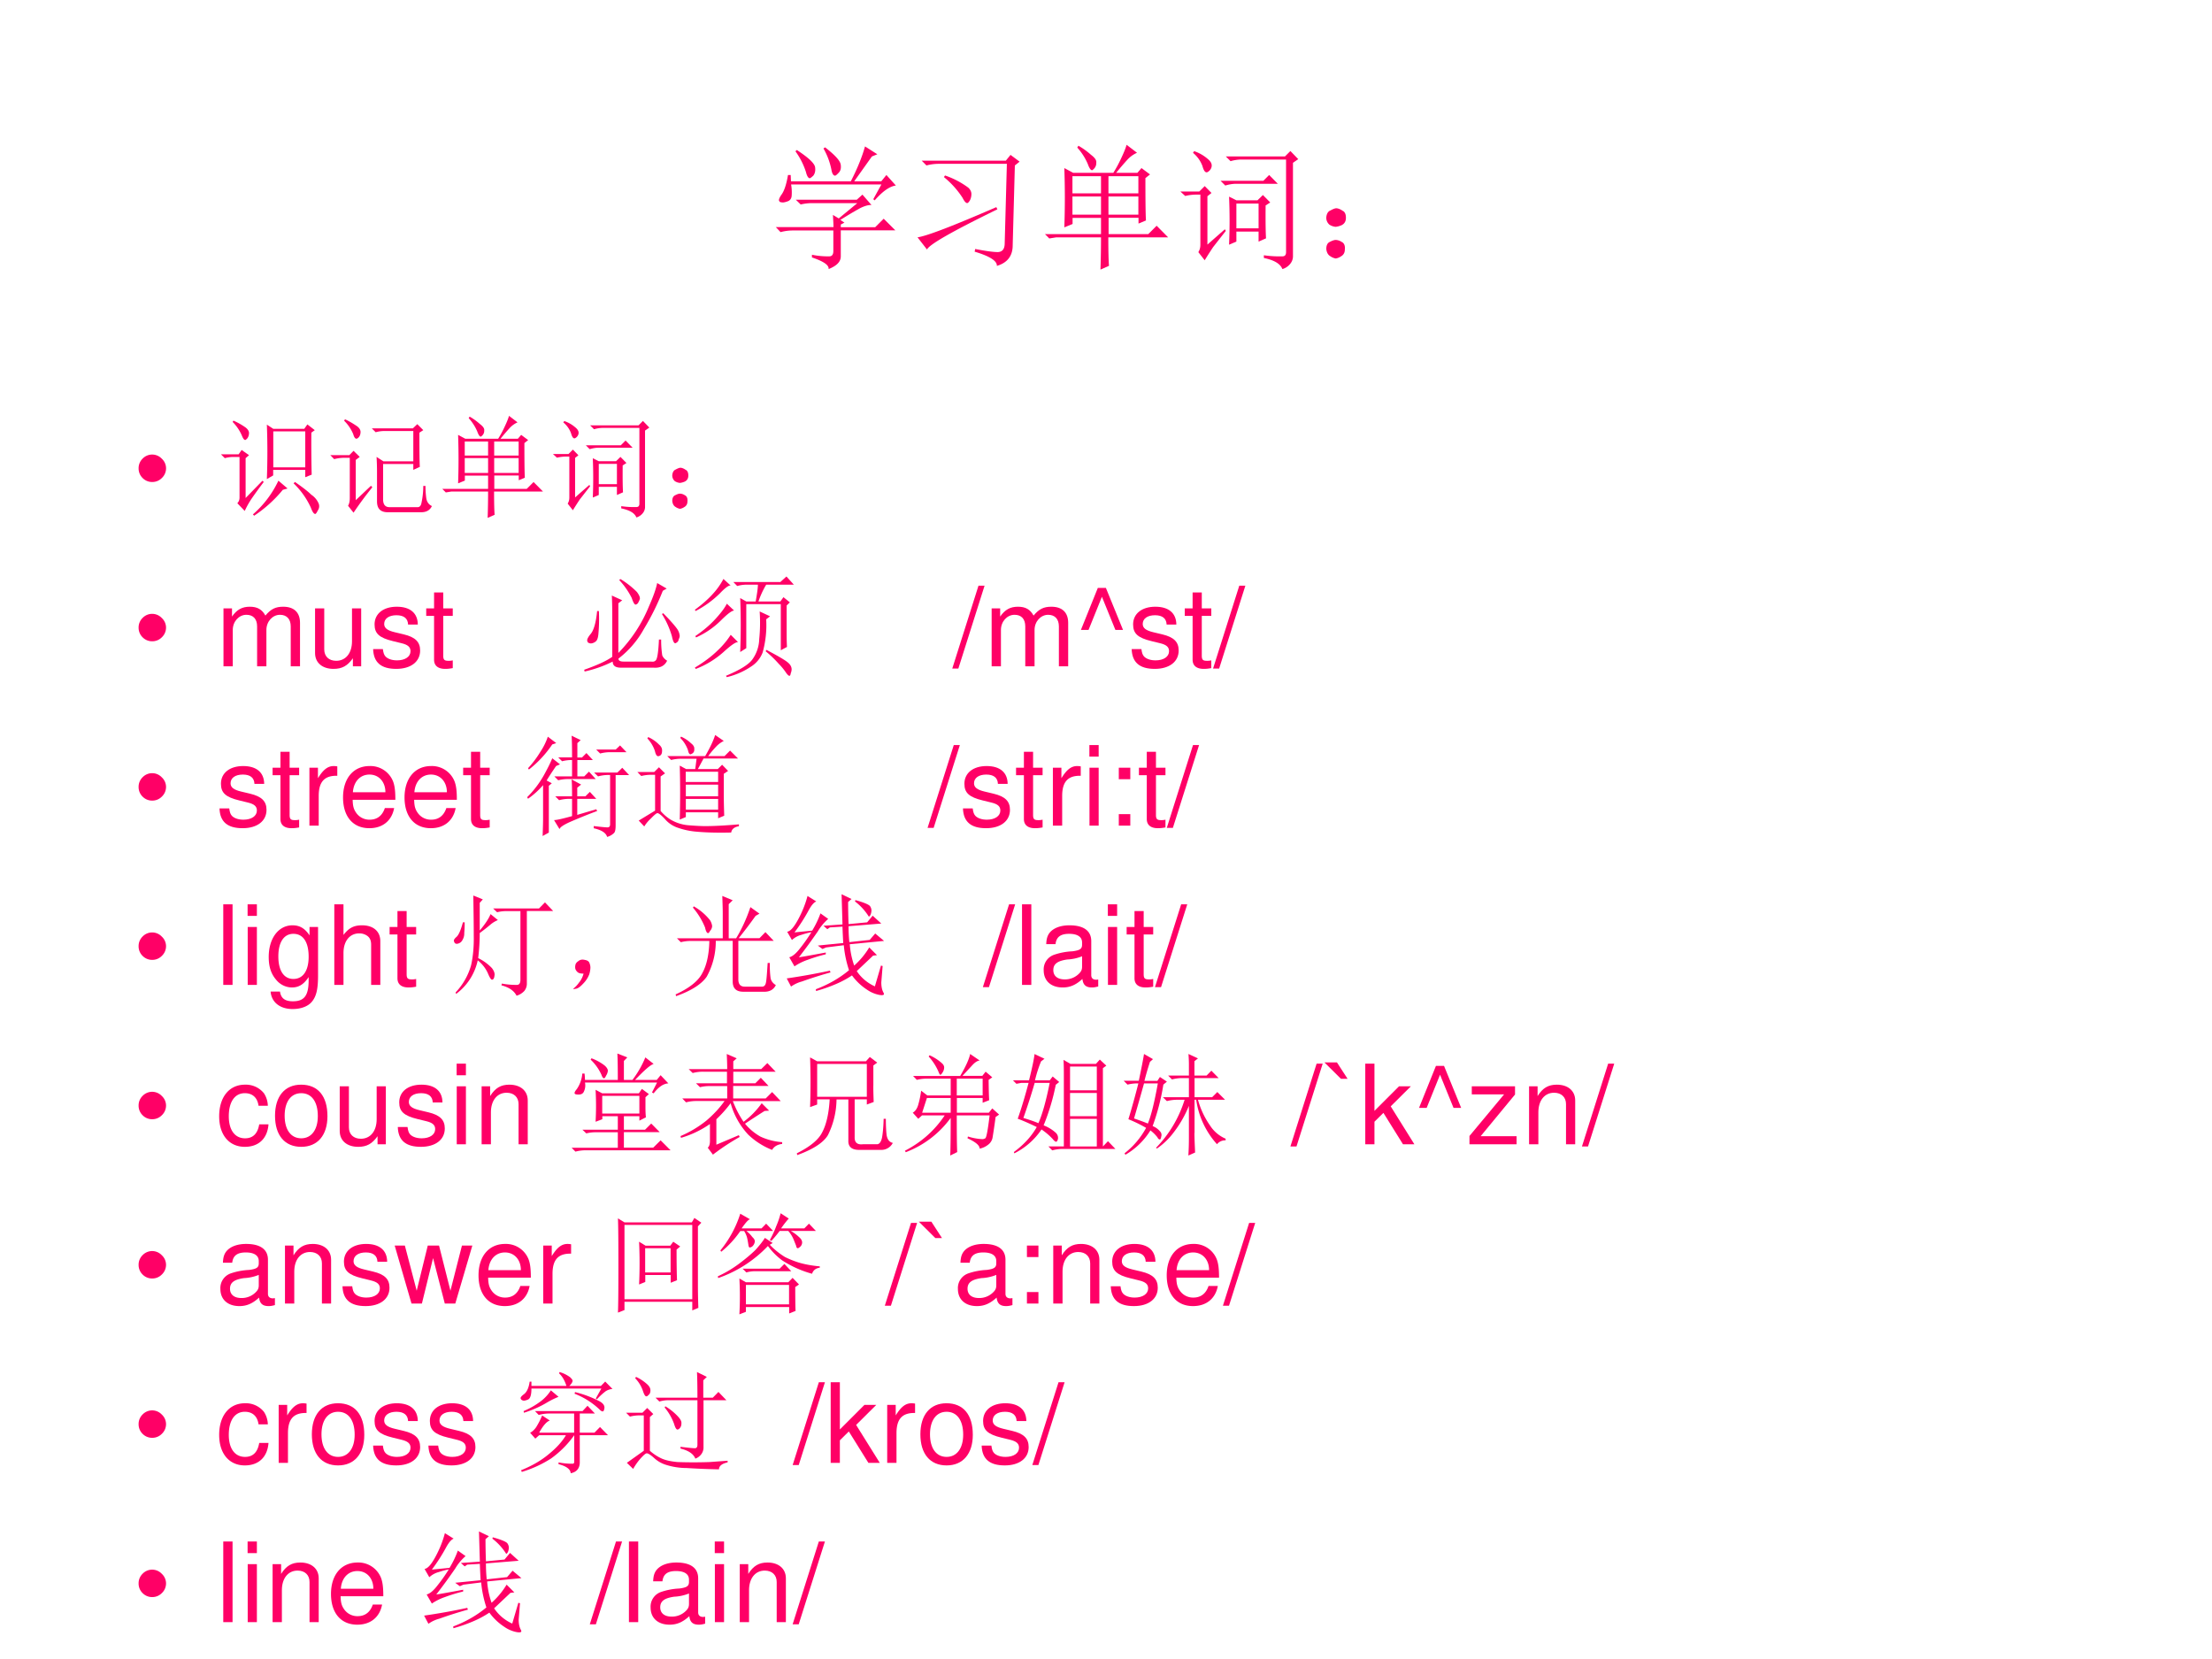 <svg xmlns="http://www.w3.org/2000/svg" xmlns:xlink="http://www.w3.org/1999/xlink" width="960" height="720" viewBox="0 0 720 540"><rect x="0" y="0" width="720" height="540" fill="#333333" stroke="none"/><g data-name="P"><clipPath id="a"><path fill-rule="evenodd" d="M0 540h720V0H0Z"/></clipPath><g clip-path="url(#a)"><path fill="#fff" fill-rule="evenodd" d="M0 540h720V0H0Z"/></g></g><g data-name="P"><symbol id="b"><path d="M.156.879C.24.824.284.783.29.754.294.728.29.707.277.69.264.678.255.671.25.671.24.672.23.687.223.716A.539.539 0 0 1 .145.87L.156.88m.207.02C.44.84.478.798.48.768.483.744.478.725.465.712.452.698.443.69.437.69.424.691.415.707.41.738a.515.515 0 0 1-.058.153l.011.007M.73.508.72.516.78.625H.113A.335.335 0 0 0 .117.539C.115.52.104.505.086.5A.128.128 0 0 0 .055.492.074.074 0 0 0 .03.496C.026.501.023.506.023.508c0 .01.007.025.02.043.02.028.036.077.047.144h.02L.112.648h.442c.05.097.084.183.105.258L.75.848.71.832.579.648h.2l.038.047.07-.078C.843.612.79.576.73.507M.266.106A.582.582 0 0 1 .395.094c.02 0 .03.013.03.039v.152H.13A.355.355 0 0 1 .035.273L0 .31h.426c0 .023-.002.053-.004.09L.465.374l.137.113H.277A.355.355 0 0 1 .184.477L.148.512h.45L.64.55.707.473C.687.475.657.467.621.449A2.814 2.814 0 0 1 .477.363l.03-.02L.48.329v-.02h.254l.063.063.086-.086H.48V.094C.48.054.45.024.39 0 .394.029.353.057.267.086v.02Z"/></symbol><symbol id="c"><path d="M.426.125C.506.109.563.102.594.102c.034.002.05.024.05.066L.66.754h-.5A.355.355 0 0 1 .066.742L.031.777h.621L.687.82.754.77.719.742.703.152C.703.074.664.023.586 0 .589.036.534.072.422.105l.004.02M0 .211c.07.01.264.085.582.223L.59.418C.26.257.086.158.07.121L0 .211m.203.457a.632.632 0 0 0 .172-.09C.391.563.398.547.398.531A.104.104 0 0 0 .387.484C.379.471.372.464.367.464c-.01 0-.022.014-.035.04a.66.66 0 0 1-.137.152l.008.012Z"/></symbol><symbol id="d"><path d="M.203.691V.563h.211V.69h-.21m.265 0V.563H.69V.69H.47M.203.54V.406h.211V.54h-.21m.265 0V.406H.69V.54H.47m-.23.363.007.012A.54.54 0 0 0 .34.848C.368.827.382.808.379.789A.058.058 0 0 0 .363.746C.355.738.35.734.348.734.338.734.327.75.316.781a.431.431 0 0 1-.078.121m.23-.664c0-.106.002-.177.005-.21L.41 0c.003.091.004.17.004.238H.082L.032.23 0 .262h.414v.12h-.21V.337L.143.312a6.128 6.128 0 0 1 0 .438L.208.715h.297a.896.896 0 0 1 .055.101c.02.042.035.077.043.106L.68.863a.213.213 0 0 1-.07-.05A2.249 2.249 0 0 1 .526.715h.157l.03.035.063-.047L.742.676c0-.16.001-.263.004-.313L.691.34v.043H.47V.262h.293l.062.062L.91.238H.47Z"/></symbol><symbol id="e"><path d="M.414.484V.301h.164v.183H.414M.36.18a4.136 4.136 0 0 1 0 .355L.414.508H.57l.04.039.054-.055L.63.47C.629.354.63.273.633.227L.578.203v.074H.414V.203L.36.18M.297.652h.316l.043.043L.72.63H.406A.289.289 0 0 1 .332.617L.297.652m.32-.55A.799.799 0 0 1 .754.094c.018 0 .027.01.027.031v.684H.445A.289.289 0 0 1 .371.797L.336.832h.437l.04.04.058-.06L.832.785V.098a.088.088 0 0 0-.02-.059A.115.115 0 0 0 .754 0C.738.04.693.066.617.082v.02M.094.859l.008.012A.298.298 0 0 0 .203.813C.227.793.236.774.23.752A.06.06 0 0 0 .2.716C.185.71.173.725.163.762a.229.229 0 0 1-.07.097M.199.18l.13.114.007-.012a29.227 29.227 0 0 1-.094-.12A2.923 2.923 0 0 1 .18.065L.133.125c.01.016.015.034.015.055v.37h-.02A.355.355 0 0 1 .036.54L0 .573h.14l.04.04.05-.051L.2.538V.18Z"/></symbol><symbol id="f"><path d="M.117.121C.133.111.14.092.137.066c0-.023-.01-.04-.028-.05A.097.097 0 0 0 .07 0a.097.097 0 0 0-.039.016C.013.026.003.044 0 .07c0 .026.008.043.023.051.019.01.034.016.047.016A.084.084 0 0 0 .117.12m0 .234C.135.348.145.33.145.301.145.275.135.257.113.246A.152.152 0 0 0 .07.234.099.099 0 0 0 .023.25.067.067 0 0 0 0 .305c.003.026.013.043.031.05.018.01.033.016.043.016C.084.371.1.366.117.355Z"/></symbol><use xlink:href="#b" fill="#f06" transform="matrix(44.064 0 0 -44.064 252.522 87.581)"/><use xlink:href="#c" fill="#f06" transform="matrix(44.064 0 0 -44.064 298.651 86.548)"/><use xlink:href="#d" fill="#f06" transform="matrix(44.064 0 0 -44.064 340.133 87.753)"/><use xlink:href="#e" fill="#f06" transform="matrix(44.064 0 0 -44.064 384.197 87.581)"/><use xlink:href="#f" fill="#f06" transform="matrix(44.064 0 0 -44.064 431.704 84.139)"/><symbol id="g"><path d="M-2147483500-2147483500Z"/></symbol><use xlink:href="#g" fill="#f06" transform="matrix(44.064 0 0 -44.064 94626710000 -94626710000)"/></g><g data-name="P"><symbol id="h"><path d="M0 .124a.12.12 0 0 0 .036.087.12.12 0 0 0 .088.037A.12.12 0 0 0 .21.21.118.118 0 0 0 .248.124.12.12 0 0 0 .21.036.12.12 0 0 0 .124 0a.12.12 0 0 0-.088.036A.12.12 0 0 0 0 .124Z"/></symbol><use xlink:href="#h" fill="#f06" transform="matrix(36.024 0 0 -36.024 45.117 156.888)"/><symbol id="i"><path d="M.473.762V.437h.289v.325h-.29M.817.75A11 11 0 0 1 .82.371L.762.348v.066h-.29v-.05L.415.331a6.501 6.501 0 0 1 0 .492L.473.785h.28l.028.04.067-.052L.816.75M.52.316l.082-.07L.559.234A1.168 1.168 0 0 0 .3 0L.289.012a.926.926 0 0 1 .23.304M.657.293l.012.012C.733.26.783.223.816.19A.18.18 0 0 0 .883.11.066.066 0 0 0 .875.047C.865.026.857.016.852.016c-.013 0-.026.02-.04.058a.721.721 0 0 1-.156.219m-.55.555.007.011a.617.617 0 0 0 .11-.062C.246.779.257.759.253.738A.073.073 0 0 0 .235.695C.227.688.221.684.22.684c-.01 0-.021.014-.032.043a.398.398 0 0 1-.082.12M.223.16l.152.156.012-.011A4.024 4.024 0 0 1 .273.148.8.8 0 0 1 .215.043l-.067.07c.013.013.02.03.02.051v.367H.109A.289.289 0 0 1 .035.52L0 .555h.16l.027.039.067-.047L.223.52V.16Z"/></symbol><symbol id="j"><path d="M.422.102v.27a2.4 2.4 0 0 1-.004.132L.48.464h.27v.274H.484A.289.289 0 0 1 .41.727L.375.762h.371L.786.8.84.746.805.723c0-.167.001-.27.004-.309L.75.387V.44H.477v-.32c0-.047.02-.07.058-.07H.79C.807.05.82.064.824.09A.723.723 0 0 1 .84.242h.02a.83.83 0 0 1 .007-.11C.872.097.89.073.918.06.9.022.868.004.82.004h-.3C.454.004.422.036.422.102m-.297.73.008.012A.719.719 0 0 0 .23.789C.262.77.276.746.273.723.271.699.262.683.246.672.23.662.217.674.207.71a.368.368 0 0 1-.082.121M.16.062c.01.016.016.04.016.07v.364H.129A.355.355 0 0 1 .035.484L0 .52h.172L.21.559.266.504.23.477V.113l.137.13L.38.23A3.107 3.107 0 0 1 .21 0L.16.063Z"/></symbol><use xlink:href="#i" fill="#f06" transform="matrix(36.024 0 0 -36.024 71.913 167.864)"/><use xlink:href="#j" fill="#f06" transform="matrix(36.024 0 0 -36.024 107.514 166.88)"/><use xlink:href="#d" fill="#f06" transform="matrix(36.024 0 0 -36.024 143.96 168.568)"/><use xlink:href="#e" fill="#f06" transform="matrix(36.024 0 0 -36.024 179.985 168.427)"/><use xlink:href="#f" fill="#f06" transform="matrix(36.024 0 0 -36.024 218.823 165.613)"/><use xlink:href="#g" fill="#f06" transform="matrix(36.024 0 0 -36.024 77360940000 -77360940000)"/></g><g data-name="P"><use xlink:href="#h" fill="#f06" transform="matrix(36 0 0 -36 45.116 208.734)"/><symbol id="k"><path d="M0 .524V0h.084v.329c0 .076.055.137.123.137.062 0 .097-.038.097-.105V0h.084v.329c0 .076.055.137.123.137.061 0 .097-.039.097-.105V0h.084v.393C.692.487.638.539.54.539.47.539.428.518.379.459.348.515.306.539.238.539.168.539.121.513.077.45v.074H0Z"/></symbol><symbol id="l"><path d="M.417.023v.524H.334V.25C.334.143.278.073.191.073c-.066 0-.108.04-.108.103v.371H0V.143C0 .056.065 0 .167 0c.077 0 .126.027.175.096V.023h.075Z"/></symbol><symbol id="m"><path d="M.404.401C.403.504.335.562.214.562.092.562.013.499.013.402.013.32.055.281.179.251L.257.232C.315.218.338.197.338.16.338.11.289.077.216.077.171.077.133.09.112.112.099.127.093.142.088.179H0C.004.058.072 0 .209 0c.132 0 .216.065.216.166 0 .078-.044.121-.148.146l-.08.019C.129.347.1.369.1.406c0 .049.043.079.111.079.067 0 .103-.029.105-.084h.088Z"/></symbol><symbol id="n"><path d="M.24.547H.154v.144H.071V.547H0V.479h.071V.083C.071.029.107 0 .172 0c.022 0 .04.002.068.007v.07A.154.154 0 0 0 .2.073C.164.073.154.083.154.12v.359H.24v.068Z"/></symbol><use xlink:href="#k" fill="#f06" transform="matrix(36 0 0 -36 72.744 216.89)"/><use xlink:href="#l" fill="#f06" transform="matrix(36 0 0 -36 102.552 217.718)"/><use xlink:href="#m" fill="#f06" transform="matrix(36 0 0 -36 121.452 217.718)"/><use xlink:href="#n" fill="#f06" transform="matrix(36 0 0 -36 138.732 217.718)"/><use xlink:href="#g" fill="#f06" transform="matrix(36 0 0 -36 77309400000 -77309400000)"/><use xlink:href="#g" fill="#f06" transform="matrix(36 0 0 -36 77309400000 -77309400000)"/><use xlink:href="#g" fill="#f06" transform="matrix(36 0 0 -36 77309400000 -77309400000)"/><use xlink:href="#g" fill="#f06" transform="matrix(36 0 0 -36 77309400000 -77309400000)"/><symbol id="o"><path d="M.254.133v.36C.254.564.253.63.25.687L.344.644.309.617V.168A1.311 1.311 0 0 1 .586.59C.625.678.65.749.66.8L.746.75.711.73A2.269 2.269 0 0 0 .539.383.859.859 0 0 0 .31.117C.309.1.324.09.355.09h.25C.624.087.638.09.648.102c.013.013.023.075.028.187h.02A.922.922 0 0 1 .706.145.105.105 0 0 1 .75.098C.727.05.685.03.625.035H.34C.285.033.258.051.258.09A1.107 1.107 0 0 0 .004 0L0 .016c.117.041.202.08.254.117M.117.547h.016A1.477 1.477 0 0 0 .129.344C.126.304.117.28.102.27a.076.076 0 0 0-.04-.016c-.01 0-.019.003-.027.008a.038.038 0 0 0-.008.02c0 .012.01.032.032.058.028.034.048.103.058.207m.2.281.011.008A.78.78 0 0 0 .477.719C.495.695.504.676.504.66A.094.094 0 0 0 .492.63.036.036 0 0 0 .465.605c-.01 0-.022.02-.035.06a.687.687 0 0 1-.114.163M.703.52l.012.007C.788.452.83.402.844.38A.128.128 0 0 0 .864.32.09.09 0 0 0 .854.29C.853.275.844.265.828.257.815.25.803.27.793.32a.793.793 0 0 1-.09.2Z"/></symbol><symbol id="p"><path d="M.324.383.391.316C.372.32.328.29.258.226a.816.816 0 0 0-.25-.152L0 .086c.083.05.152.102.207.156a.744.744 0 0 1 .117.14M.258.888.324.828C.31.833.276.81.227.758a.915.915 0 0 0-.22-.16L0 .609c.068.05.122.098.164.145a.628.628 0 0 1 .094.133M.289.664.355.602c-.02 0-.06-.03-.12-.09A.75.75 0 0 0 .011.359L.004.371c.073.05.134.102.183.156.05.055.084.1.102.137M.41.227a6.18 6.18 0 0 1 0 .488L.465.684H.55c.013.073.02.123.02.152H.464A.312.312 0 0 1 .383.824L.348.86h.425L.828.91.895.836h-.25a.794.794 0 0 1-.07-.152h.198l.028.039.058-.047L.83.648V.41c0-.044 0-.09.003-.137L.777.243V.66H.465V.262L.41.227M.68.55.645.523a.924.924 0 0 0-.032-.3.26.26 0 0 0-.101-.125A.668.668 0 0 0 .289 0L.281.012C.406.064.486.113.52.16a.329.329 0 0 1 .062.184c.008.078.01.161.004.25L.68.55M.648.246C.755.19.82.151.84.133.863.115.875.093.875.07A.096.096 0 0 0 .867.035C.865.02.861.012.855.012.848.012.84.02.828.035a.562.562 0 0 1-.07.086A1.003 1.003 0 0 1 .64.234l.007.012Z"/></symbol><use xlink:href="#o" fill="#f06" transform="matrix(36 0 0 -36 190.149 218.578)"/><use xlink:href="#p" fill="#f06" transform="matrix(36 0 0 -36 226.173 220.406)"/><use xlink:href="#g" fill="#f06" transform="matrix(36 0 0 -36 77309400000 -77309400000)"/><use xlink:href="#g" fill="#f06" transform="matrix(36 0 0 -36 77309400000 -77309400000)"/><use xlink:href="#g" fill="#f06" transform="matrix(36 0 0 -36 77309400000 -77309400000)"/><use xlink:href="#g" fill="#f06" transform="matrix(36 0 0 -36 77309400000 -77309400000)"/><use xlink:href="#g" fill="#f06" transform="matrix(36 0 0 -36 77309400000 -77309400000)"/><symbol id="q"><path d="M.237.749 0 0h.055l.237.749H.237Z"/></symbol><symbol id="r"><path d="M.153.38 0 0h.069L.19.3.312 0h.069L.226.38H.153Z"/></symbol><use xlink:href="#q" fill="#f06" transform="matrix(36 0 0 -36 309.962 217.61)"/><use xlink:href="#k" fill="#f06" transform="matrix(36 0 0 -36 322.778 216.89)"/><use xlink:href="#r" fill="#f06" transform="matrix(36 0 0 -36 351.83 205.046)"/><use xlink:href="#m" fill="#f06" transform="matrix(36 0 0 -36 368.354 217.718)"/><use xlink:href="#n" fill="#f06" transform="matrix(36 0 0 -36 385.634 217.718)"/><use xlink:href="#q" fill="#f06" transform="matrix(36 0 0 -36 394.85 217.61)"/><use xlink:href="#g" fill="#f06" transform="matrix(36 0 0 -36 77309400000 -77309400000)"/></g><g data-name="P"><use xlink:href="#h" fill="#f06" transform="matrix(36 0 0 -36 45.116 260.594)"/><symbol id="s"><path d="M0 .524V0h.084v.272c.001.126.053.182.168.179v.085A.211.211 0 0 1 .22.539C.166.539.125.507.077.429v.095H0Z"/></symbol><symbol id="t"><path d="M.473.257c0 .08-.006.128-.021.167A.22.22 0 0 1 .24.562C.094.562 0 .451 0 .278S.09 0 .238 0c.12 0 .203.068.224.182H.378C.355.113.308.077.241.077a.145.145 0 0 0-.126.068c-.02.03-.027.06-.028.112h.386M.089.325c.007.097.066.16.15.16.085 0 .144-.066.144-.16H.089Z"/></symbol><use xlink:href="#m" fill="#f06" transform="matrix(36 0 0 -36 71.448 269.578)"/><use xlink:href="#n" fill="#f06" transform="matrix(36 0 0 -36 88.728 269.578)"/><use xlink:href="#s" fill="#f06" transform="matrix(36 0 0 -36 100.716 268.75)"/><use xlink:href="#t" fill="#f06" transform="matrix(36 0 0 -36 111.66 269.578)"/><use xlink:href="#t" fill="#f06" transform="matrix(36 0 0 -36 131.676 269.578)"/><use xlink:href="#n" fill="#f06" transform="matrix(36 0 0 -36 150.756 269.578)"/><use xlink:href="#g" fill="#f06" transform="matrix(36 0 0 -36 77309400000 -77309400000)"/><symbol id="u"><path d="M.625.79h.176L.84.827.898.766H.754A.355.355 0 0 1 .66.754L.625.789M.602.098C.669.09.71.086.727.086c.015 0 .023.01.023.027V.56H.734A.355.355 0 0 1 .641.547L.605.582h.211L.86.625.922.559H.8V.105C.8.07.796.045.785.035A.136.136 0 0 0 .723 0C.713.036.672.063.602.078v.02m-.196.62C.406.806.405.87.402.915L.484.875.454.848v-.13h.042l.04.04.058-.063h-.14V.547h.062L.559.59.62.523H.375A.355.355 0 0 1 .281.512L.246.547h.16v.148a.34.34 0 0 1-.09-.011L.281.719h.125m0-.352c0 .07-.001.121-.004.153L.488.473.453.445V.367h.074l.04.04.058-.063H.453V.199L.625.25.633.234a4.628 4.628 0 0 1-.25-.101C.326.107.296.086.293.07l-.05.082c.023 0 .077.012.163.036v.156H.383A.355.355 0 0 1 .289.332L.254.367h.152m-.21.094V.039L.14.008c.002.062.004.116.004.16v.3A.734.734 0 0 0 .008.345L0 .359a.901.901 0 0 1 .152.2c.04.073.064.123.075.152l.07-.055L.262.641A2.733 2.733 0 0 1 .176.51L.223.485.195.461M.187.906.263.848.227.836A.994.994 0 0 0 .016.609L.008.621A.93.93 0 0 1 .12.77a.58.58 0 0 1 .067.136Z"/></symbol><symbol id="v"><path d="M.387.858.395.87A.315.315 0 0 0 .485.81C.507.793.517.775.514.757.516.74.51.729.5.72.49.714.483.71.48.71.47.71.462.723.457.749a.296.296 0 0 1-.07.11m.05-.306V.46H.73v.093H.438m0-.117V.331H.73v.105H.438m0-.129V.21H.73v.097H.438m.085.27L.535.67H.398A.355.355 0 0 1 .305.659L.27.694h.343c.045.078.075.142.09.191L.781.831A.245.245 0 0 1 .72.788.914.914 0 0 1 .64.694h.148l.05.05L.91.672H.598L.547.577h.18l.039.039L.82.56.781.534V.358c0-.073.002-.14.004-.203L.73.132v.054H.438V.143L.383.12a8.812 8.812 0 0 1 0 .488L.44.577h.082M.09.854l.008.012A.327.327 0 0 0 .195.799C.216.781.225.762.223.741.223.72.217.707.207.7a.038.038 0 0 0-.02-.007C.174.694.165.71.158.741A.306.306 0 0 1 .09.854M.21.198A.394.394 0 0 1 .3.12.381.381 0 0 1 .458.069C.522.064.574.061.613.061.69.061.79.066.918.077V.06C.876.053.853.034.848.003.725 0 .624.003.543.01a.685.685 0 0 0-.188.04.266.266 0 0 0-.109.078C.212.164.19.18.18.178.172.178.152.161.12.128a.334.334 0 0 1-.058-.07L.012.111l.148.09v.324H.13A.355.355 0 0 1 .035.514L0 .55h.152l.043.043L.25.538.21.51V.198Z"/></symbol><use xlink:href="#u" fill="#f06" transform="matrix(36 0 0 -36 171.586 272.406)"/><use xlink:href="#v" fill="#f06" transform="matrix(36 0 0 -36 207.47 271.094)"/><use xlink:href="#g" fill="#f06" transform="matrix(36 0 0 -36 77309400000 -77309400000)"/><use xlink:href="#g" fill="#f06" transform="matrix(36 0 0 -36 77309400000 -77309400000)"/><use xlink:href="#g" fill="#f06" transform="matrix(36 0 0 -36 77309400000 -77309400000)"/><use xlink:href="#g" fill="#f06" transform="matrix(36 0 0 -36 77309400000 -77309400000)"/><use xlink:href="#g" fill="#f06" transform="matrix(36 0 0 -36 77309400000 -77309400000)"/><use xlink:href="#g" fill="#f06" transform="matrix(36 0 0 -36 77309400000 -77309400000)"/><symbol id="w"><path d="M.084.524H.001V0h.083v.524m0 .205H0V.624h.084v.105Z"/></symbol><symbol id="x"><path d="M.104.104H0V0h.104v.104m0 .42H0V.42h.104v.104Z"/></symbol><use xlink:href="#q" fill="#f06" transform="matrix(36 0 0 -36 301.922 269.47)"/><use xlink:href="#m" fill="#f06" transform="matrix(36 0 0 -36 313.442 269.578)"/><use xlink:href="#n" fill="#f06" transform="matrix(36 0 0 -36 330.722 269.578)"/><use xlink:href="#s" fill="#f06" transform="matrix(36 0 0 -36 342.71 268.75)"/><use xlink:href="#w" fill="#f06" transform="matrix(36 0 0 -36 354.59 268.75)"/><use xlink:href="#x" fill="#f06" transform="matrix(36 0 0 -36 364.166 268.75)"/><use xlink:href="#n" fill="#f06" transform="matrix(36 0 0 -36 370.718 269.578)"/><use xlink:href="#q" fill="#f06" transform="matrix(36 0 0 -36 379.79 269.47)"/><use xlink:href="#g" fill="#f06" transform="matrix(36 0 0 -36 77309400000 -77309400000)"/></g><g data-name="P"><use xlink:href="#h" fill="#f06" transform="matrix(36 0 0 -36 45.116 312.434)"/><symbol id="y"><path d="M.084.729H0V0h.084v.729Z"/></symbol><symbol id="z"><path d="M.369.742V.666C.327.729.281.757.215.757.088.757 0 .639 0 .471 0 .383.021.319.066.266A.186.186 0 0 1 .209.195c.063 0 .108.028.152.094V.262C.361.122.322.07.218.07.147.07.11.098.102.158H.017C.025.061.102 0 .216 0c.077 0 .141.025.175.067.04.049.055.114.055.237v.438H.369M.223.68C.311.68.361.606.361.473.361.346.31.272.223.272.137.272.087.347.087.476c0 .128.05.204.136.204Z"/></symbol><symbol id="A"><path d="M0 .729V0h.083v.289c0 .107.056.177.142.177A.123.123 0 0 0 .299.443C.323.425.333.4.333.363V0h.083v.396c0 .088-.063.143-.165.143C.177.539.132.516.083.452v.277H0Z"/></symbol><use xlink:href="#y" fill="#f06" transform="matrix(36 0 0 -36 72.672 320.59)"/><use xlink:href="#w" fill="#f06" transform="matrix(36 0 0 -36 80.592 320.59)"/><use xlink:href="#z" fill="#f06" transform="matrix(36 0 0 -36 87.468 328.438)"/><use xlink:href="#A" fill="#f06" transform="matrix(36 0 0 -36 108.816 320.59)"/><use xlink:href="#n" fill="#f06" transform="matrix(36 0 0 -36 126.816 321.418)"/><use xlink:href="#g" fill="#f06" transform="matrix(36 0 0 -36 77309400000 -77309400000)"/><symbol id="B"><path d="M.176.906.262.871.234.84V.59c.047.055.08.104.098.148L.398.684a.258.258 0 0 1-.066-.04A1.578 1.578 0 0 0 .234.567 1.903 1.903 0 0 0 .22.34.428.428 0 0 0 .344.25C.364.224.372.2.367.18.365.159.358.147.347.145.338.142.324.163.306.207a.316.316 0 0 1-.09.113A.511.511 0 0 0 .02.016L.016.03a.588.588 0 0 1 .14.246c.018.081.026.17.024.27 0 .101-.002.221-.004.36M.098.663A1.09 1.09 0 0 0 .094.566.111.111 0 0 0 .078.504.06.06 0 0 0 .043.473C.027.467.016.469.008.477A.069.069 0 0 0 0 .497c0 .01.008.021.023.034.021.018.04.063.059.133h.016M.434.11A.688.688 0 0 1 .57.098c.021 0 .032.015.032.047v.62H.484A.355.355 0 0 1 .391.755L.355.789H.77l.054.055.074-.078H.66V.113a.104.104 0 0 0-.023-.07A.155.155 0 0 0 .567 0C.545.044.5.076.43.094l.004.015Z"/></symbol><symbol id="C"><path d="M.055.061A.218.218 0 0 1 .094.14C.07.14.054.143.043.151A.071.071 0 0 0 .02.182a.08.08 0 0 0 0 .035C.022.23.03.242.047.253.062.266.082.27.105.264.13.26.143.25.148.234a.104.104 0 0 0 .008-.04.23.23 0 0 0-.011-.062A.247.247 0 0 0 .09.049C.064.021.042.005.023.003.008 0 0 0 0 .003a.249.249 0 0 1 .055.059Z"/></symbol><symbol id="D"><path d="m.156.8.008.012A.506.506 0 0 0 .31.688a.126.126 0 0 0 .02-.054A.067.067 0 0 0 .311.59C.305.577.298.57.293.57c-.01 0-.02.017-.027.051a.657.657 0 0 1-.11.18m.27-.278V.75c0 .042-.002.094-.004.156L.516.867.48.832V.523h.067c.052.086.095.18.129.282L.758.746.723.726A4.097 4.097 0 0 0 .57.524h.188l.054.055L.887.5h-.32V.152c0-.044.019-.066.058-.066h.156C.8.086.811.098.816.12c.006.026.01.086.016.18h.02A.84.84 0 0 1 .859.16C.865.136.88.116.906.1.888.063.856.042.81.04H.613C.548.04.516.07.516.133V.5H.363A.659.659 0 0 0 .281.176C.234.108.141.049.004 0L0 .016C.125.073.206.138.242.21c.04.073.06.17.063.289H.14A.355.355 0 0 1 .047.488L.012.523h.414Z"/></symbol><symbol id="E"><path d="M.559.626C.559.59.56.542.566.482l.184.02L.8.56.88.493.57.463A.742.742 0 0 1 .61.27a.715.715 0 0 1 .136.164l.07-.07L.781.36.633.22A.387.387 0 0 1 .797.082l.055.188.015-.004L.855.118c0-.039.007-.07.02-.093A.03.03 0 0 0 .879.013C.879.003.865 0 .836.005a.293.293 0 0 0-.11.047.514.514 0 0 0-.136.129.867.867 0 0 0-.145-.078A1.399 1.399 0 0 0 .265.04L.263.056c.112.042.212.099.3.172C.54.298.523.374.516.454l-.16-.02L.323.42.281.451l.23.023a5.289 5.289 0 0 0-.007.148L.39.615.367.599.332.63l.172.012-.008.273.09-.043L.555.845c0-.055.001-.121.004-.2l.168.016.05.06L.855.65.56.626M.617.85l.004.012C.701.84.746.82.754.806A.07.07 0 0 0 .766.771.104.104 0 0 0 .758.73C.753.72.748.713.742.713A.52.52 0 0 1 .617.85m-.43.05L.267.85C.245.841.223.815.199.771A1.576 1.576 0 0 0 .07.57l.16.016a.85.85 0 0 1 .075.156l.07-.05A.446.446 0 0 1 .281.579 4.985 4.985 0 0 0 .11.345c.037.005.118.02.243.043V.372a1.431 1.431 0 0 1-.164-.05A.493.493 0 0 1 .07.263L.023.345c.03.008.062.035.098.082.04.05.073.098.102.145a.656.656 0 0 1-.09-.024.2.2 0 0 1-.086-.047L.004.576C.033.58.065.617.102.685.14.755.169.827.188.9M0 .154a5.68 5.68 0 0 1 .39.07L.396.208A3.615 3.615 0 0 1 .137.126.301.301 0 0 1 .039.08L0 .154Z"/></symbol><use xlink:href="#B" fill="#f06" transform="matrix(36 0 0 -36 147.727 324.106)"/><use xlink:href="#C" fill="#f06" transform="matrix(36 0 0 -36 186.563 321.95)"/><use xlink:href="#D" fill="#f06" transform="matrix(36 0 0 -36 219.916 324.246)"/><use xlink:href="#E" fill="#f06" transform="matrix(36 0 0 -36 256.08 324.012)"/><use xlink:href="#g" fill="#f06" transform="matrix(36 0 0 -36 77309400000 -77309400000)"/><use xlink:href="#g" fill="#f06" transform="matrix(36 0 0 -36 77309400000 -77309400000)"/><use xlink:href="#g" fill="#f06" transform="matrix(36 0 0 -36 77309400000 -77309400000)"/><symbol id="F"><path d="M.493.072.475.07C.446.07.43.085.43.111v.308C.43.512.362.562.233.562.156.562.095.54.059.501.035.474.025.444.023.392h.084C.114.456.152.485.23.485.306.485.347.457.347.407V.385C.346.349.328.336.26.327A.598.598 0 0 1 .092.295.14.14 0 0 1 0 .155C0 .06.066 0 .172 0 .238 0 .291.023.35.077.356.023.382 0 .436 0c.018 0 .029.002.057.009v.063M.347.188C.347.16.339.143.314.12A.177.177 0 0 0 .19.073C.125.073.087.104.087.157c0 .055.036.083.126.096a.407.407 0 0 1 .134.029V.188Z"/></symbol><use xlink:href="#q" fill="#f06" transform="matrix(36 0 0 -36 319.922 321.31)"/><use xlink:href="#y" fill="#f06" transform="matrix(36 0 0 -36 332.666 320.59)"/><use xlink:href="#F" fill="#f06" transform="matrix(36 0 0 -36 339.722 321.418)"/><use xlink:href="#w" fill="#f06" transform="matrix(36 0 0 -36 360.602 320.59)"/><use xlink:href="#n" fill="#f06" transform="matrix(36 0 0 -36 366.722 321.418)"/><use xlink:href="#q" fill="#f06" transform="matrix(36 0 0 -36 375.938 321.31)"/><use xlink:href="#g" fill="#f06" transform="matrix(36 0 0 -36 77309400000 -77309400000)"/></g><g data-name="P"><use xlink:href="#h" fill="#f06" transform="matrix(36 0 0 -36 45.116 364.304)"/><symbol id="G"><path d="M.44.371a.216.216 0 0 1-.035.113.21.21 0 0 1-.172.078C.091.562 0 .45 0 .276 0 .107.09 0 .232 0c.125 0 .204.075.214.203H.362C.348.119.305.077.234.077.142.077.087.152.087.276c0 .131.054.209.145.209.07 0 .114-.041.124-.114H.44Z"/></symbol><symbol id="H"><path d="M.236.562C.088.562 0 .457 0 .281 0 .104.088 0 .237 0c.148 0 .237.105.237.277 0 .182-.086.285-.238.285M.237.485c.094 0 .15-.077.15-.207C.387.154.329.077.237.077c-.093 0-.15.077-.15.204s.057.204.15.204Z"/></symbol><symbol id="I"><path d="M0 .524V0h.084v.289c0 .107.056.177.142.177.066 0 .108-.04.108-.103V0h.083v.396c0 .087-.065.143-.166.143C.173.539.123.509.077.436v.088H0Z"/></symbol><use xlink:href="#G" fill="#f06" transform="matrix(36 0 0 -36 71.34 373.288)"/><use xlink:href="#H" fill="#f06" transform="matrix(36 0 0 -36 89.52 373.288)"/><use xlink:href="#l" fill="#f06" transform="matrix(36 0 0 -36 110.58 373.288)"/><use xlink:href="#m" fill="#f06" transform="matrix(36 0 0 -36 129.48 373.288)"/><use xlink:href="#w" fill="#f06" transform="matrix(36 0 0 -36 148.632 372.46)"/><use xlink:href="#I" fill="#f06" transform="matrix(36 0 0 -36 156.768 372.46)"/><use xlink:href="#g" fill="#f06" transform="matrix(36 0 0 -36 77309400000 -77309400000)"/><symbol id="J"><path d="M.117.707A.474.474 0 0 0 .121.648h.297C.418.75.417.83.414.887l.09-.035L.473.82V.648H.55a.897.897 0 0 1 .117.204L.742.793C.714.785.658.737.574.648H.77l.035.043.07-.074C.831.615.786.585.742.527L.727.535l.046.09H.121A.126.126 0 0 0 .113.547C.105.526.09.516.063.516.038.516.027.52.027.53c0 .008.007.02.02.035a.29.29 0 0 1 .05.141h.02m.055.125L.18.844A.453.453 0 0 0 .297.78C.317.763.328.746.328.731A.096.096 0 0 0 .312.687C.305.671.298.663.293.663.285.664.277.674.27.695a.436.436 0 0 1-.098.137m.496-.34v-.09C.668.368.669.337.672.31L.613.28v.04h-.14V.198h.191L.72.254.797.176H.473v-.14h.265l.067.066.09-.09H.129A.355.355 0 0 1 .035 0L0 .035h.418v.14H.227a.355.355 0 0 1-.094-.01L.098.198h.32V.32h-.14V.293L.217.27a2.548 2.548 0 0 1 0 .289l.06-.032h.331l.028.04L.699.52.668.492M.613.504H.277v-.16h.336v.16Z"/></symbol><symbol id="K"><path d="m.324.09.203.086L.535.16A2.019 2.019 0 0 1 .293 0L.246.063c.013.01.02.03.02.062v.152A.904.904 0 0 0 .004.152L0 .168a.997.997 0 0 1 .234.14C.297.362.352.42.398.485H.145A.355.355 0 0 1 .05.473L.016.508h.406V.62H.27A.355.355 0 0 1 .176.61L.14.645h.28V.75H.204A.355.355 0 0 1 .11.738L.074.773h.348C.422.823.42.868.418.91l.09-.039L.477.844v-.07H.73l.055.054L.86.75H.477V.645h.199l.05.05.07-.074h-.32V.508H.77l.058.058.078-.082H.473A.914.914 0 0 1 .57.297a.75.75 0 0 1 .164.168L.801.398.76.395A8.691 8.691 0 0 1 .583.28a.497.497 0 0 1 .14-.117.562.562 0 0 1 .196-.05V.097C.876.092.846.074.828.043A.665.665 0 0 0 .613.18a.684.684 0 0 0-.16.285A1.093 1.093 0 0 0 .324.32V.09Z"/></symbol><symbol id="L"><path d="M.184.824V.527h.449v.297h-.45M.692.81V.633C.691.589.693.538.695.48L.633.457v.047h-.11v-.34C.521.114.546.092.598.098H.73C.75.103.762.122.77.156.777.193.783.25.785.328h.02C.805.271.807.221.812.18.819.14.837.117.868.11a.117.117 0 0 0-.11-.063H.563c-.067 0-.1.029-.097.086v.37H.359A.743.743 0 0 0 .281.18C.24.112.147.052.004 0L0 .016c.12.06.197.123.23.191.037.07.06.17.067.297H.184V.457L.12.434a6.574 6.574 0 0 1 0 .449L.184.848h.441L.66.887.727.836.69.809Z"/></symbol><symbol id="M"><path d="M.469.695V.543h.234v.152H.47M.199.52.156.387h.258V.52H.2m.024.386a.43.43 0 0 0 .109-.07C.348.823.355.81.355.796A.084.084 0 0 0 .34.75C.332.737.326.73.32.73.315.73.31.742.3.766a.494.494 0 0 1-.085.129l.008.011M.41 0c.003.078.004.191.004.34A.895.895 0 0 0 .008.03L0 .043c.151.078.27.185.36.32H.155L.121.332l-.05.055C.093.4.11.423.12.457c.01.034.02.077.027.129L.203.543h.211v.152h-.21A.355.355 0 0 1 .108.684L.074.719H.5C.55.805.58.87.59.918L.676.859C.655.857.633.842.609.816A12.711 12.711 0 0 0 .52.72H.7L.73.758.79.707.757.684C.758.605.759.544.762.5L.703.477V.52H.47V.387h.289l.031.039L.852.37.82.348A5.732 5.732 0 0 0 .793.164a.102.102 0 0 0-.04-.066.182.182 0 0 0-.077-.036c0 .03-.037.06-.11.094L.57.172A.503.503 0 0 1 .7.148c.01 0 .019.003.027.008.01.005.023.074.039.207H.469C.469.19.47.078.473.031L.41 0Z"/></symbol><symbol id="N"><path d="M.516.785V.57h.242v.215H.516m0-.238V.336h.242v.21H.516m0-.234v-.25h.242v.25H.516M.46.063v.625C.46.74.46.792.457.845L.52.809h.23l.035.039.059-.055L.813.77V.062L.859.11.926.04H.449A.355.355 0 0 1 .355.027L.32.063h.14M.196.636A5.551 5.551 0 0 0 .094.32C.144.305.189.29.23.273.267.357.3.478.332.637H.195m.09.218L.254.832A1.13 1.13 0 0 1 .199.66h.133l.027.035.059-.05L.387.62a1.986 1.986 0 0 0-.11-.367.349.349 0 0 0 .11-.067.063.063 0 0 0 .02-.054C.403.115.397.105.39.105.383.105.372.113.359.13a.584.584 0 0 1-.101.086A.644.644 0 0 0 .012 0L.008.012c.091.067.16.143.207.226C.145.272.087.297.043.313c.034.096.066.204.098.324H.074L.031.629 0 .66h.145c.028.112.045.192.05.238l.09-.043Z"/></symbol><symbol id="O"><path d="M.64.203C.64.156.643.098.646.027L.585 0C.59.076.59.134.59.176v.273A1.017 1.017 0 0 0 .457.215.655.655 0 0 0 .301.063L.293.07a1.076 1.076 0 0 1 .258.434H.484A.355.355 0 0 1 .391.492L.355.527H.59V.7H.53A.355.355 0 0 1 .437.688L.402.723H.59v.105c0 .021-.001.05-.004.09l.086-.04L.64.853v-.13H.75l.043.044.066-.067H.641V.527H.8l.047.047.07-.07H.672A.75.75 0 0 1 .782.27a.312.312 0 0 1 .14-.118V.137A.093.093 0 0 1 .844.102a.76.76 0 0 0-.188.402H.641v-.3M.184.651a27.62 27.62 0 0 0-.09-.316C.138.32.18.305.219.289c.031.076.06.197.09.363H.184m.082.22L.238.847a2.406 2.406 0 0 1-.05-.172h.117L.328.71.391.668.359.641A2.007 2.007 0 0 0 .262.266.16.16 0 0 0 .328.219.045.045 0 0 0 .34.172C.337.154.333.145.328.145.32.145.312.15.305.165a.354.354 0 0 1-.063.062.65.65 0 0 0-.226-.22L.008.02a.738.738 0 0 1 .195.23 1.234 1.234 0 0 1-.16.078c.031.102.061.21.09.324H.129A.355.355 0 0 1 .035.641L0 .676h.137c.023.11.039.19.047.242L.266.871Z"/></symbol><use xlink:href="#J" fill="#f06" transform="matrix(36 0 0 -36 186.048 374.85)"/><use xlink:href="#K" fill="#f06" transform="matrix(36 0 0 -36 221.51 375.835)"/><use xlink:href="#L" fill="#f06" transform="matrix(36 0 0 -36 259.362 375.976)"/><use xlink:href="#M" fill="#f06" transform="matrix(36 0 0 -36 294.542 376.116)"/><use xlink:href="#N" fill="#f06" transform="matrix(36 0 0 -36 329.722 375.413)"/><use xlink:href="#O" fill="#f06" transform="matrix(36 0 0 -36 365.746 376.116)"/><use xlink:href="#g" fill="#f06" transform="matrix(36 0 0 -36 77309400000 -77309400000)"/><use xlink:href="#g" fill="#f06" transform="matrix(36 0 0 -36 77309400000 -77309400000)"/><symbol id="P"><path d="M.113.148H0L.149 0h.06L.113.148Z"/></symbol><symbol id="Q"><path d="M.083.729H0V0h.083v.204l.081.08L.341 0h.103L.23.343l.182.181H.305L.083.302v.427Z"/></symbol><symbol id="R"><path d="M.412.524H.021V.451h.292L0 .075V0h.426v.073H.101L.412.45v.074Z"/></symbol><use xlink:href="#q" fill="#f06" transform="matrix(36 0 0 -36 420.022 373.18)"/><use xlink:href="#P" fill="#f06" transform="matrix(36 0 0 -36 431.11 351.148)"/><use xlink:href="#Q" fill="#f06" transform="matrix(36 0 0 -36 444.394 372.46)"/><use xlink:href="#r" fill="#f06" transform="matrix(36 0 0 -36 461.89 360.616)"/><use xlink:href="#R" fill="#f06" transform="matrix(36 0 0 -36 478.306 372.46)"/><use xlink:href="#I" fill="#f06" transform="matrix(36 0 0 -36 497.71 372.46)"/><use xlink:href="#q" fill="#f06" transform="matrix(36 0 0 -36 514.918 373.18)"/><use xlink:href="#g" fill="#f06" transform="matrix(36 0 0 -36 77309400000 -77309400000)"/></g><g data-name="P"><use xlink:href="#h" fill="#f06" transform="matrix(36 0 0 -36 45.116 416.144)"/><symbol id="S"><path d="m.548 0 .154.524H.608L.504.116.401.524H.299l-.1-.408-.107.408H0L.152 0h.094l.101.411L.453 0h.095Z"/></symbol><use xlink:href="#F" fill="#f06" transform="matrix(36 0 0 -36 71.736 425.128)"/><use xlink:href="#I" fill="#f06" transform="matrix(36 0 0 -36 92.76 424.3)"/><use xlink:href="#m" fill="#f06" transform="matrix(36 0 0 -36 111.48 425.128)"/><use xlink:href="#S" fill="#f06" transform="matrix(36 0 0 -36 128.472 424.3)"/><use xlink:href="#t" fill="#f06" transform="matrix(36 0 0 -36 155.76 425.128)"/><use xlink:href="#s" fill="#f06" transform="matrix(36 0 0 -36 176.82 424.3)"/><use xlink:href="#g" fill="#f06" transform="matrix(36 0 0 -36 77309400000 -77309400000)"/><symbol id="T"><path d="M.246.582V.363h.23v.219h-.23M.191.254a4.15 4.15 0 0 1 0 .387L.25.605h.223L.5.641.563.598.53.57c0-.143.002-.235.004-.277L.477.27v.07h-.23V.277L.19.254M.723.78V.25c0-.06.001-.129.004-.207L.672.02v.078H.059V.023L0 0c.003.07.004.212.004.426C.004.639.003.78 0 .852L.059.816h.609l.023.04.063-.043L.723.78M.059.793V.121h.613v.672H.059Z"/></symbol><symbol id="U"><path d="m.426.691.07-.046L.47.629a.698.698 0 0 1 .136-.11.831.831 0 0 1 .137-.054C.79.452.85.44.922.434V.422C.885.417.862.398.852.367a.958.958 0 0 0-.27.121.603.603 0 0 0-.129.13 1.132 1.132 0 0 0-.45-.29L0 .344c.068.031.132.069.191.113.063.047.112.089.149.125.036.04.065.076.086.11M.223.413h.336l.043.043.062-.066H.332A.289.289 0 0 1 .258.379L.223.414M.195 0a2.978 2.978 0 0 1 0 .324L.254.29h.383l.039.04.058-.06L.7.247C.7.134.701.063.703.031L.645.008v.058H.254V.023L.195 0m.059.266V.09h.39v.176h-.39m.035.593C.273.854.25.827.215.777h.18L.437.82.5.754H.258A.272.272 0 0 0 .312.699C.332.681.338.664.333.65A.07.07 0 0 0 .309.612a.069.069 0 0 0-.02-.008c-.005 0-.01.007-.012.02a.84.84 0 0 1-.011.063.21.21 0 0 1-.028.066H.203A.87.87 0 0 0 .031.566L.023.578a.998.998 0 0 1 .18.332L.29.86m.352.007a.861.861 0 0 1-.07-.09h.21L.824.82.887.754H.66A.366.366 0 0 0 .734.699C.755.681.764.663.762.645a.053.053 0 0 0-.02-.036C.734.602.728.598.722.598.716.598.71.605.708.62L.684.68a.281.281 0 0 1-.047.074H.559a1.036 1.036 0 0 0-.075-.09L.47.672a.9.9 0 0 1 .058.125.768.768 0 0 1 .04.117L.64.867Z"/></symbol><use xlink:href="#T" fill="#f06" transform="matrix(36 0 0 -36 201.142 427.253)"/><use xlink:href="#U" fill="#f06" transform="matrix(36 0 0 -36 233.65 427.816)"/><use xlink:href="#g" fill="#f06" transform="matrix(36 0 0 -36 77309400000 -77309400000)"/><use xlink:href="#g" fill="#f06" transform="matrix(36 0 0 -36 77309400000 -77309400000)"/><use xlink:href="#q" fill="#f06" transform="matrix(36 0 0 -36 288.002 425.02)"/><use xlink:href="#P" fill="#f06" transform="matrix(36 0 0 -36 299.09 402.988)"/><use xlink:href="#F" fill="#f06" transform="matrix(36 0 0 -36 311.798 425.128)"/><use xlink:href="#x" fill="#f06" transform="matrix(36 0 0 -36 334.262 424.3)"/><use xlink:href="#I" fill="#f06" transform="matrix(36 0 0 -36 342.83 424.3)"/><use xlink:href="#m" fill="#f06" transform="matrix(36 0 0 -36 361.55 425.128)"/><use xlink:href="#t" fill="#f06" transform="matrix(36 0 0 -36 379.766 425.128)"/><use xlink:href="#q" fill="#f06" transform="matrix(36 0 0 -36 398.054 425.02)"/><use xlink:href="#g" fill="#f06" transform="matrix(36 0 0 -36 77309400000 -77309400000)"/></g><g data-name="P"><use xlink:href="#h" fill="#f06" transform="matrix(36 0 0 -36 45.116 468.004)"/><use xlink:href="#G" fill="#f06" transform="matrix(36 0 0 -36 71.34 476.988)"/><use xlink:href="#s" fill="#f06" transform="matrix(36 0 0 -36 90.708 476.16)"/><use xlink:href="#H" fill="#f06" transform="matrix(36 0 0 -36 101.508 476.988)"/><use xlink:href="#m" fill="#f06" transform="matrix(36 0 0 -36 121.452 476.988)"/><use xlink:href="#m" fill="#f06" transform="matrix(36 0 0 -36 139.452 476.988)"/><use xlink:href="#g" fill="#f06" transform="matrix(36 0 0 -36 77309400000 -77309400000)"/><symbol id="V"><path d="m.68.676.05.09H.098C.098.71.088.678.07.668A.118.118 0 0 0 .031.656a.042.042 0 0 0-.023.008C.003.67 0 .674 0 .68 0 .687.01.7.031.715c.026.02.043.058.051.113h.016V.79h.316a.294.294 0 0 1-.02.05.215.215 0 0 1-.046.063l.004.012A.301.301 0 0 0 .449.867C.462.854.47.844.47.836.469.823.459.807.44.789h.286l.039.04.066-.067A.136.136 0 0 1 .77.742.537.537 0 0 1 .69.668L.68.676M.273.75l.07-.059A.78.78 0 0 1 .228.633.96.96 0 0 0 .03.547L.027.562a.708.708 0 0 1 .157.09.378.378 0 0 1 .09.098M.491.734A.995.995 0 0 0 .711.652C.745.634.76.613.758.59.755.569.75.559.742.559S.724.565.711.579a.69.69 0 0 1-.223.14l.004.015M.266.477C.237.469.204.432.168.367h.316V.54H.258A.355.355 0 0 1 .164.527L.13.562h.43L.605.61.672.54H.535V.367h.133l.05.051L.79.344H.535v-.25C.533.042.505.01.453 0 .451.036.414.064.343.082v.016A.633.633 0 0 1 .47.086c.01 0 .015.006.015.02v.238a.9.9 0 0 0-.21-.211A1.054 1.054 0 0 0 .011.012L.004.027c.099.04.182.088.25.145.07.057.122.114.156.172H.168L.133.313.086.366c.02.01.039.028.055.051a.748.748 0 0 1 .054.105l.07-.046Z"/></symbol><symbol id="W"><path d="M.348.559.355.57A.52.52 0 0 0 .47.477C.492.453.503.432.5.414A.058.058 0 0 0 .484.371C.477.363.47.36.464.36c-.01 0-.02.017-.03.051A.493.493 0 0 1 .348.56m.297.09c0 .114-.002.19-.004.23L.73.836.698.805V.648h.086L.835.7.907.625H.7V.203A.101.101 0 0 0 .68.137a.114.114 0 0 0-.054-.04C.609.14.565.17.492.188v.016C.562.195.605.191.622.191c.015 0 .023.01.023.032v.402h-.27A.289.289 0 0 1 .301.613L.266.648h.379M.082.824.09.836A.4.4 0 0 0 .19.77C.212.75.221.732.22.71.219.694.214.68.203.673.195.664.19.66.183.66c-.01 0-.02.016-.03.047a.307.307 0 0 1-.071.117M.215.168A.43.43 0 0 1 .313.102C.351.083.402.072.465.066a4.076 4.076 0 0 1 .289 0l.164.012V.063C.866.052.84.03.84 0a6.815 6.815 0 0 0-.293.012.621.621 0 0 0-.18.027.283.283 0 0 0-.113.063C.223.13.2.145.187.145.177.145.16.13.134.102a.55.55 0 0 1-.07-.098L.007.059.16.168v.32H.13A.355.355 0 0 1 .035.477L0 .512h.148l.043.043L.246.5.215.473V.168Z"/></symbol><use xlink:href="#V" fill="#f06" transform="matrix(36 0 0 -36 169.454 479.535)"/><use xlink:href="#W" fill="#f06" transform="matrix(36 0 0 -36 203.79 478.27)"/><use xlink:href="#g" fill="#f06" transform="matrix(36 0 0 -36 77309400000 -77309400000)"/><use xlink:href="#g" fill="#f06" transform="matrix(36 0 0 -36 77309400000 -77309400000)"/><use xlink:href="#q" fill="#f06" transform="matrix(36 0 0 -36 258.002 476.88)"/><use xlink:href="#Q" fill="#f06" transform="matrix(36 0 0 -36 270.386 476.16)"/><use xlink:href="#s" fill="#f06" transform="matrix(36 0 0 -36 288.782 476.16)"/><use xlink:href="#H" fill="#f06" transform="matrix(36 0 0 -36 299.582 476.988)"/><use xlink:href="#m" fill="#f06" transform="matrix(36 0 0 -36 319.526 476.988)"/><use xlink:href="#q" fill="#f06" transform="matrix(36 0 0 -36 336.014 476.88)"/><use xlink:href="#g" fill="#f06" transform="matrix(36 0 0 -36 77309400000 -77309400000)"/></g><g fill="#f06" data-name="P"><use xlink:href="#h" transform="matrix(36 0 0 -36 45.116 519.844)"/><use xlink:href="#y" transform="matrix(36 0 0 -36 72.672 528)"/><use xlink:href="#w" transform="matrix(36 0 0 -36 80.592 528)"/><use xlink:href="#I" transform="matrix(36 0 0 -36 88.728 528)"/><use xlink:href="#t" transform="matrix(36 0 0 -36 107.736 528.828)"/><use xlink:href="#g" transform="matrix(36 0 0 -36 77309400000 -77309400000)"/><use xlink:href="#E" transform="matrix(36 0 0 -36 138.048 531.422)"/><use xlink:href="#g" transform="matrix(36 0 0 -36 77309400000 -77309400000)"/><use xlink:href="#g" transform="matrix(36 0 0 -36 77309400000 -77309400000)"/><use xlink:href="#q" transform="matrix(36 0 0 -36 191.972 528.72)"/><use xlink:href="#y" transform="matrix(36 0 0 -36 204.716 528)"/><use xlink:href="#F" transform="matrix(36 0 0 -36 211.772 528.828)"/><use xlink:href="#w" transform="matrix(36 0 0 -36 232.652 528)"/><use xlink:href="#I" transform="matrix(36 0 0 -36 240.788 528)"/><use xlink:href="#q" transform="matrix(36 0 0 -36 257.996 528.72)"/><use xlink:href="#g" transform="matrix(36 0 0 -36 77309400000 -77309400000)"/></g><g data-name="P"><use xlink:href="#h" fill="#f06" transform="matrix(36 0 0 -36 45.116 571.708)"/><use xlink:href="#F" fill="#f06" transform="matrix(36 0 0 -36 71.736 580.692)"/><use xlink:href="#y" fill="#f06" transform="matrix(36 0 0 -36 92.688 579.864)"/><use xlink:href="#y" fill="#f06" transform="matrix(36 0 0 -36 100.68 579.864)"/><use xlink:href="#g" fill="#f06" transform="matrix(36 0 0 -36 77309400000 -77309400000)"/><use xlink:href="#g" fill="#f06" transform="matrix(36 0 0 -36 77309400000 -77309400000)"/><use xlink:href="#g" fill="#f06" transform="matrix(36 0 0 -36 77309400000 -77309400000)"/><use xlink:href="#s" fill="#f06" transform="matrix(36 0 0 -36 138.624 579.864)"/><use xlink:href="#w" fill="#f06" transform="matrix(36 0 0 -36 150.504 579.864)"/><use xlink:href="#z" fill="#f06" transform="matrix(36 0 0 -36 157.38 587.712)"/><use xlink:href="#A" fill="#f06" transform="matrix(36 0 0 -36 178.728 579.864)"/><use xlink:href="#n" fill="#f06" transform="matrix(36 0 0 -36 196.728 580.692)"/><use xlink:href="#g" fill="#f06" transform="matrix(36 0 0 -36 77309400000 -77309400000)"/><symbol id="X"><path d="M.453.105A.405.405 0 0 1 .586.094C.602.096.61.109.613.133V.44h-.18L.399.434l-.03.03h.245c0 .074-.001.14-.004.2L.656.637.75.793H.504L.454.781.417.816H.75l.035.04.074-.07A.177.177 0 0 1 .766.73.901.901 0 0 1 .672.63L.699.613.668.586V.465h.129l.05.05.075-.074H.668V.117C.671.065.642.026.582 0c0 .031-.043.06-.129.086v.02M.012.015 0 .027a.632.632 0 0 1 .223.215C.153.273.1.294.066.305.1.41.13.529.152.656H.074L.035.648.004.68h.152c.018.099.03.175.035.23L.277.867.247.844A5.115 5.115 0 0 1 .21.68h.113l.028.035.058-.05L.38.64A1.638 1.638 0 0 0 .285.258a.313.313 0 0 0 .11-.063C.413.18.419.161.415.141.408.122.401.113.394.113c-.01 0-.023.008-.036.024a.408.408 0 0 1-.093.082.625.625 0 0 0-.254-.203m.105.296C.146.305.187.293.238.277c.037.094.067.22.09.38H.207a10.32 10.32 0 0 0-.09-.345Z"/></symbol><use xlink:href="#X" fill="#f06" transform="matrix(36 0 0 -36 217.696 583.52)"/><use xlink:href="#g" fill="#f06" transform="matrix(36 0 0 -36 77309400000 -77309400000)"/><use xlink:href="#g" fill="#f06" transform="matrix(36 0 0 -36 77309400000 -77309400000)"/><use xlink:href="#g" fill="#f06" transform="matrix(36 0 0 -36 77309400000 -77309400000)"/></g></svg>